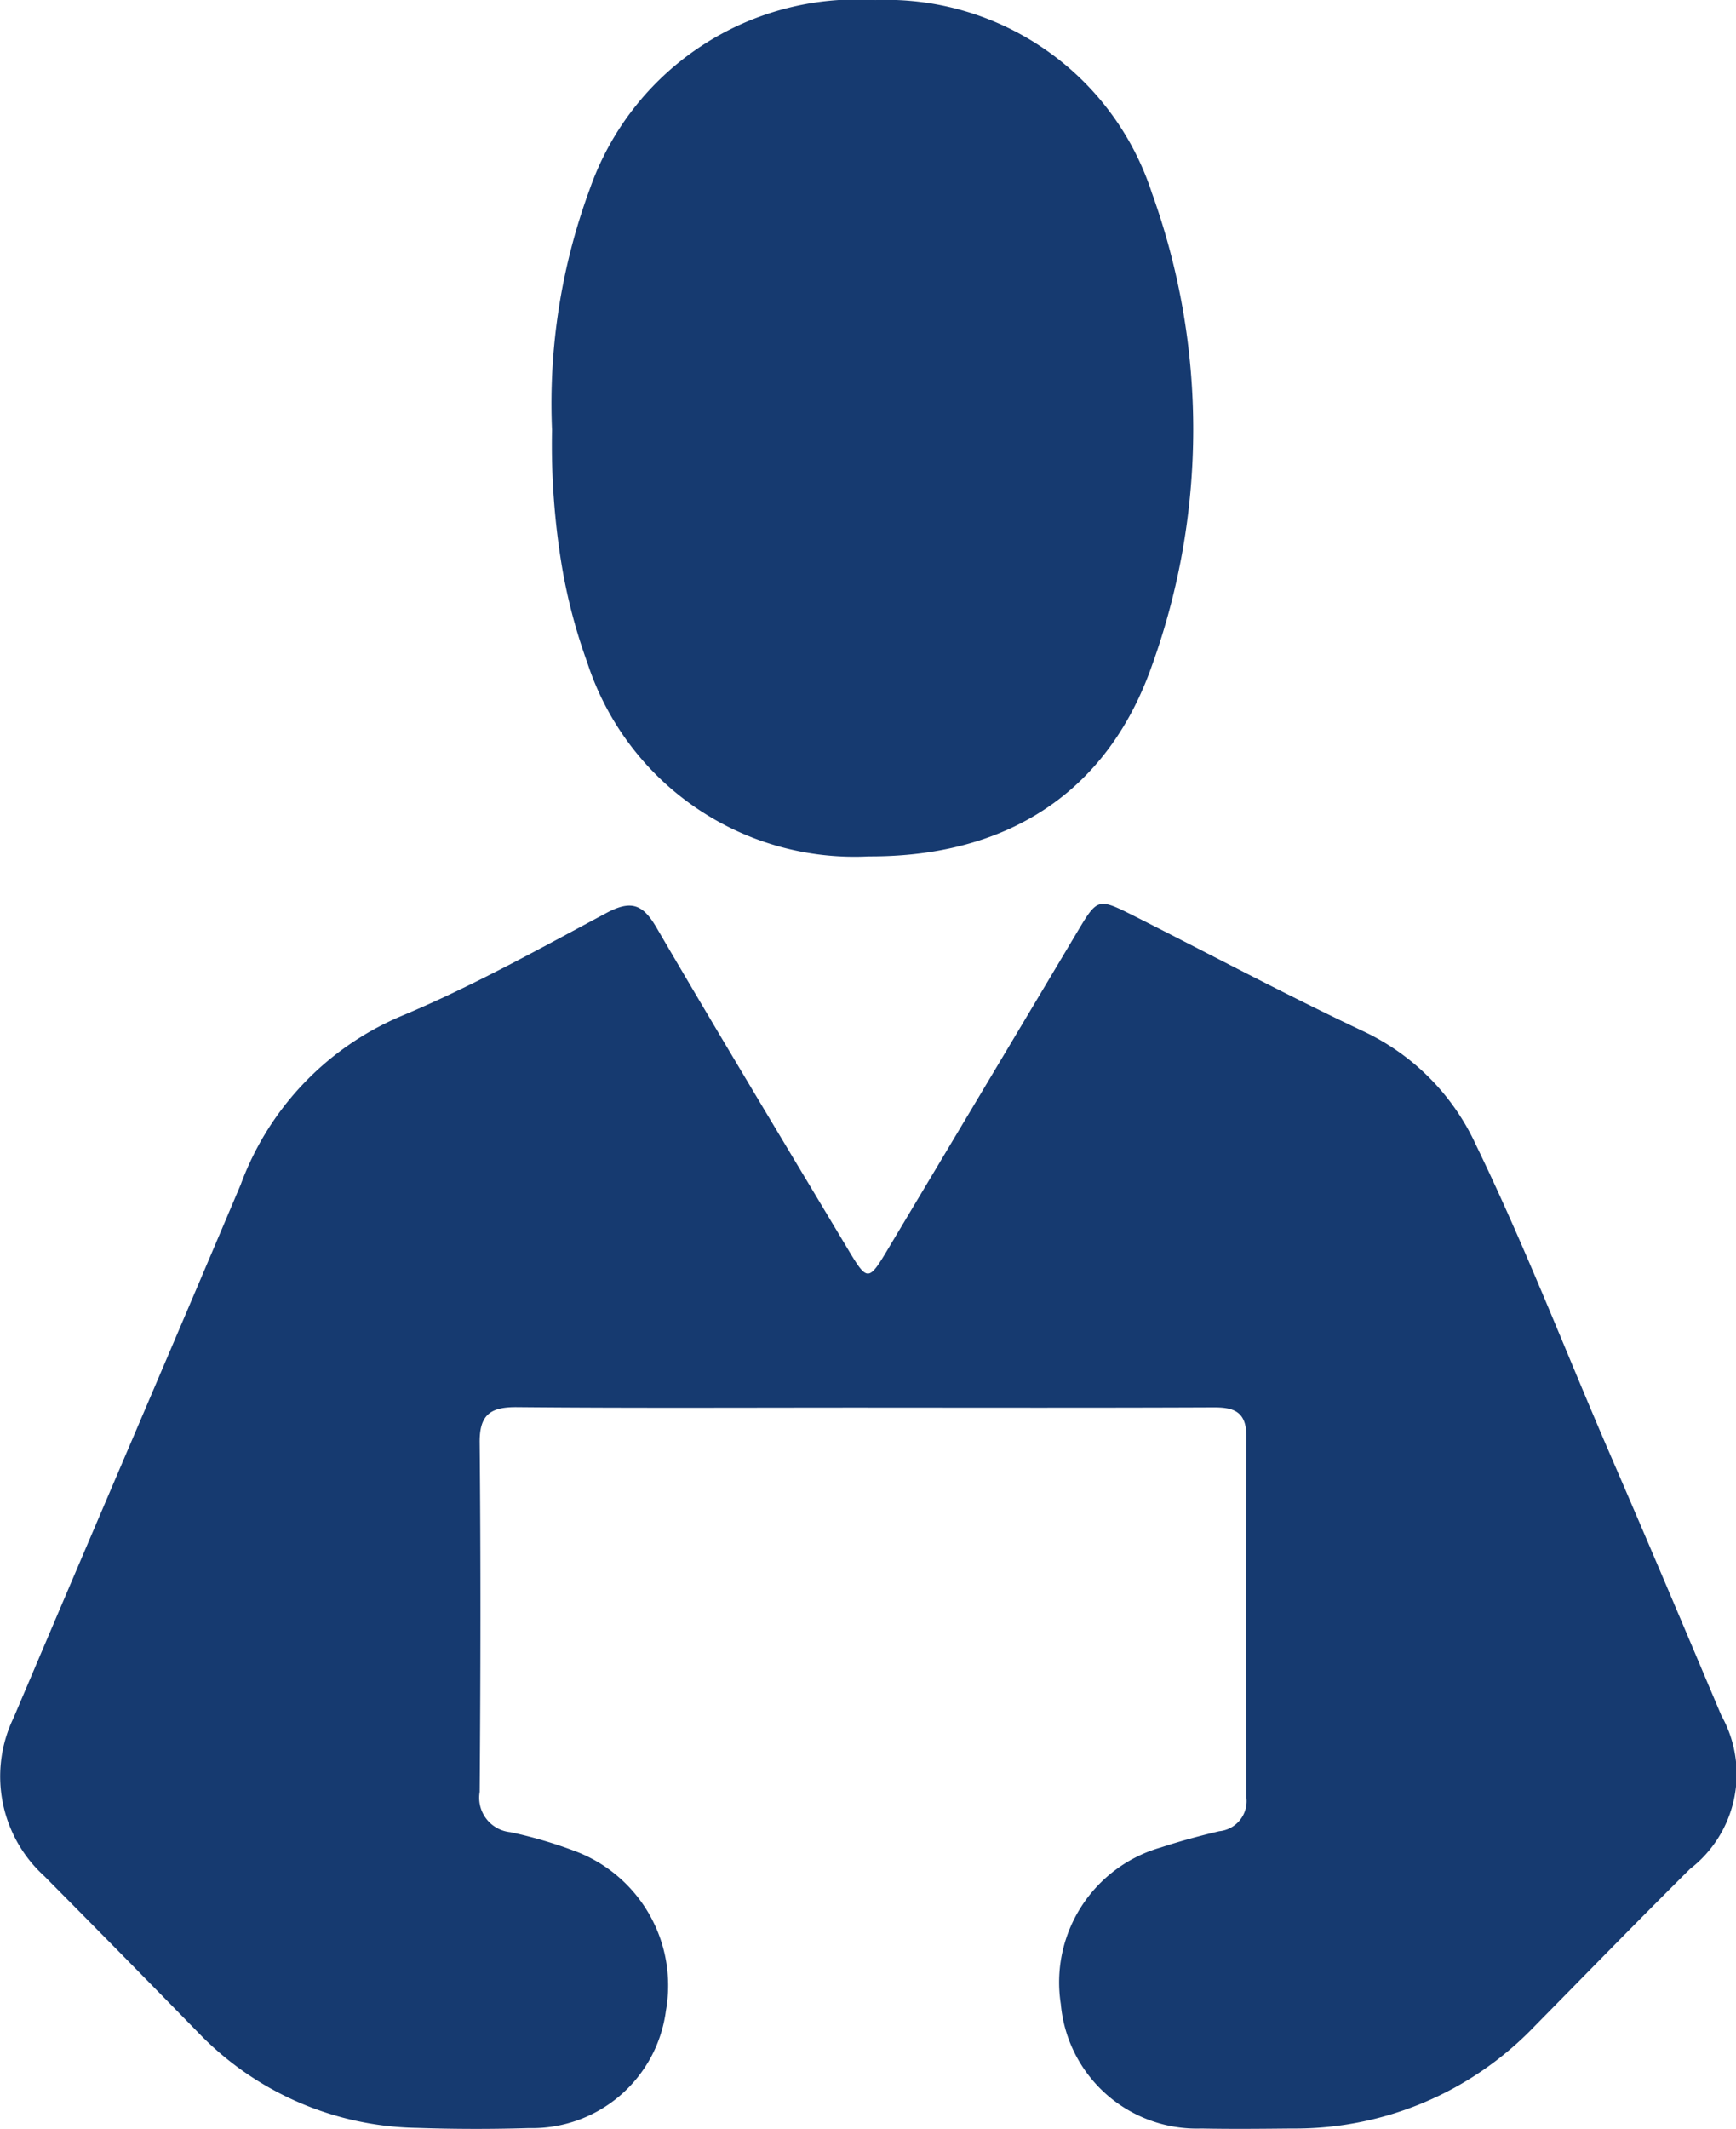 <svg xmlns="http://www.w3.org/2000/svg" width="41.826" height="51.279" viewBox="0 0 41.826 51.279"><defs><style>.a{fill:#163a70;}</style></defs><g transform="translate(760.531 -1073.829)"><path class="a" d="M-739.743,1234.87c-2.777,0-5.554.014-8.331-.011-.648-.006-.91.185-.9.867.027,2.8.022,5.6,0,8.4a.833.833,0,0,0,.738.97,10.632,10.632,0,0,1,1.541.45,3.455,3.455,0,0,1,2.208,3.852,3.249,3.249,0,0,1-3.3,2.826c-.9.027-1.8.026-2.7-.005a7.488,7.488,0,0,1-5.284-2.312q-1.838-1.882-3.69-3.75a3.244,3.244,0,0,1-.739-3.823c1.817-4.282,3.656-8.555,5.47-12.838a7.039,7.039,0,0,1,3.861-4.054c1.7-.709,3.328-1.619,4.96-2.491.6-.318.876-.192,1.2.366,1.523,2.608,3.083,5.194,4.635,7.785.434.724.477.721.92-.022q2.287-3.826,4.57-7.654c.5-.838.5-.839,1.4-.386,1.826.922,3.633,1.885,5.483,2.758a5.608,5.608,0,0,1,2.725,2.733c1.191,2.456,2.17,5,3.255,7.506.9,2.078,1.783,4.164,2.664,6.251a2.885,2.885,0,0,1-.756,3.694c-1.261,1.253-2.5,2.526-3.75,3.794a7.979,7.979,0,0,1-5.83,2.458c-.731.007-1.462.015-2.192,0a3.289,3.289,0,0,1-3.387-2.994,3.378,3.378,0,0,1,2.411-3.776c.462-.152.934-.279,1.407-.391a.727.727,0,0,0,.653-.808q-.02-4.348,0-8.7c0-.624-.326-.706-.832-.7C-734.14,1234.877-736.942,1234.871-739.743,1234.87Z" transform="translate(0 -127.138)"/><path class="a" d="M-669.579,1084.184a14.91,14.91,0,0,1,.911-5.805,6.814,6.814,0,0,1,6.879-4.549,6.729,6.729,0,0,1,6.663,4.647,16.773,16.773,0,0,1,0,11.386c-1.075,3.06-3.5,4.608-6.823,4.593a6.766,6.766,0,0,1-6.782-4.674,13.276,13.276,0,0,1-.6-2.253A17.863,17.863,0,0,1-669.579,1084.184Z" transform="translate(-77.652)"/></g></svg>